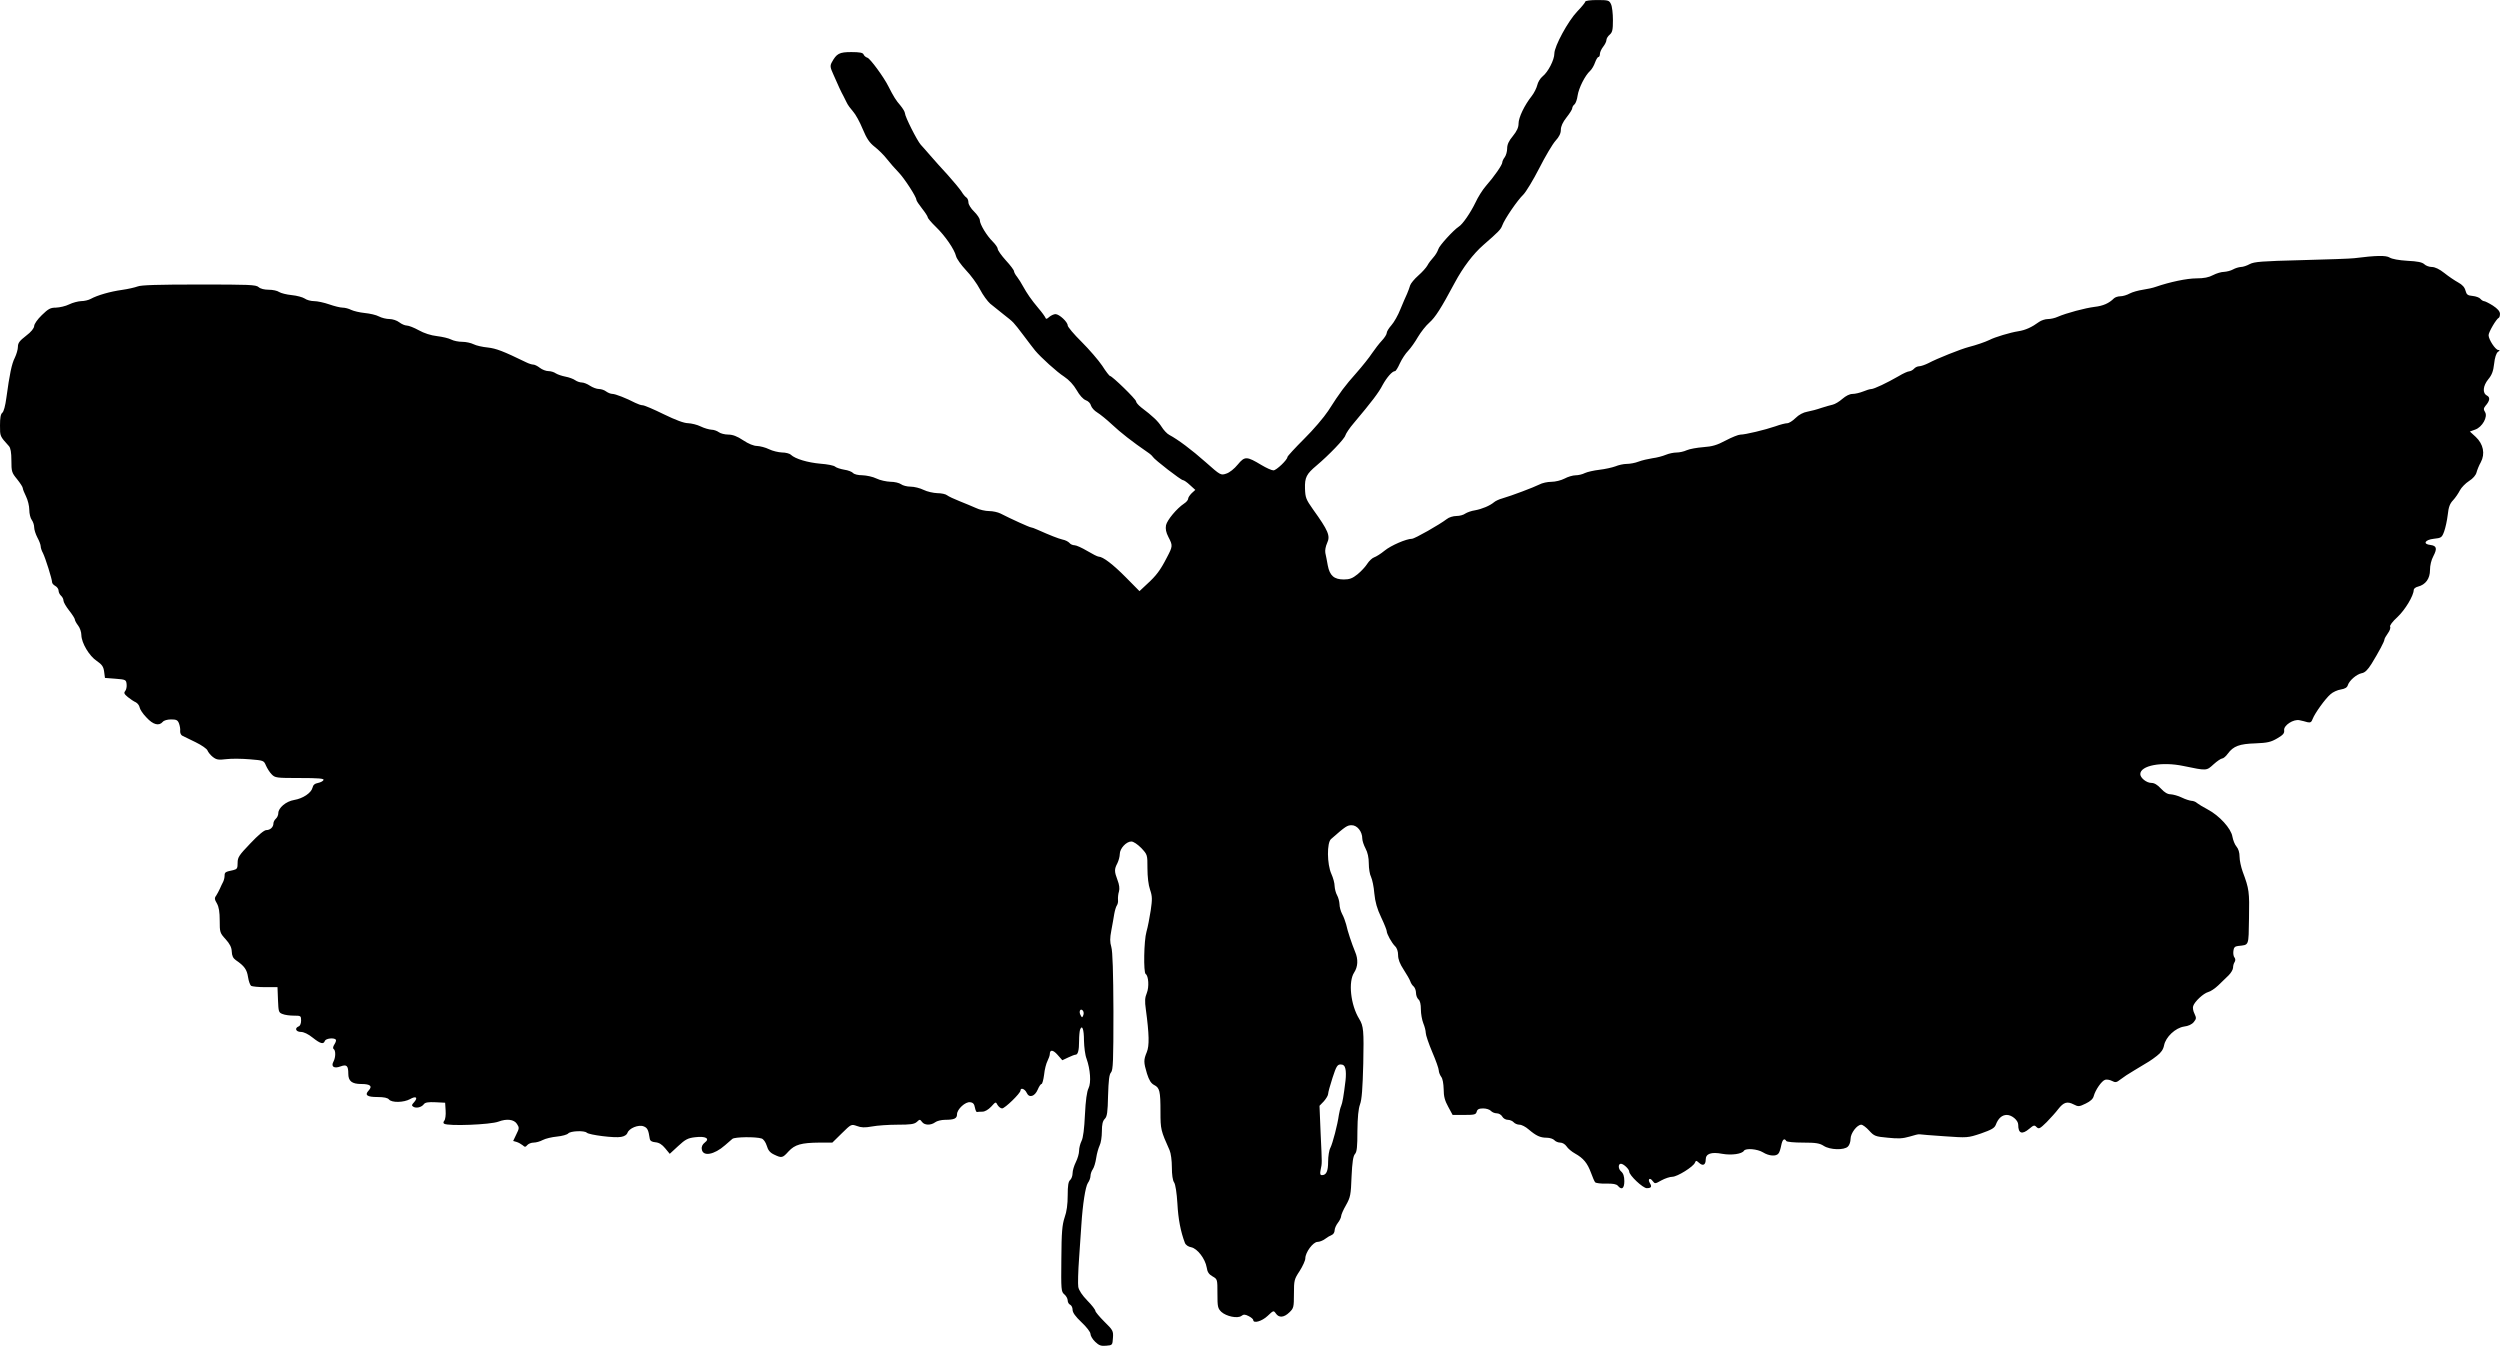 <?xml version="1.0" standalone="no"?>
<!DOCTYPE svg PUBLIC "-//W3C//DTD SVG 20010904//EN"
 "http://www.w3.org/TR/2001/REC-SVG-20010904/DTD/svg10.dtd">
<svg version="1.0" xmlns="http://www.w3.org/2000/svg"
 width="1536pt" height="841pt" viewBox="0 0 1536 841"
 preserveAspectRatio="xMidYMid meet">
<g transform="translate(0,841) scale(0.1,-0.1)"
fill="#000000" stroke="none">
<path d="M9740 8400 c0 -5 -22 -32 -49 -60 -56 -58 -141 -214 -141 -259 0 -39
-39 -114 -72 -140 -15 -12 -29 -36 -33 -54 -4 -17 -19 -48 -34 -67 -45 -57
-81 -132 -81 -169 0 -24 -10 -46 -35 -77 -25 -30 -35 -52 -35 -76 0 -19 -7
-43 -15 -54 -8 -10 -15 -25 -15 -32 0 -15 -49 -86 -101 -145 -20 -23 -49 -69
-64 -102 -30 -62 -79 -134 -103 -148 -32 -21 -120 -117 -125 -138 -4 -13 -17
-36 -30 -50 -13 -14 -30 -36 -37 -50 -7 -13 -32 -41 -56 -62 -24 -21 -46 -48
-50 -60 -3 -12 -12 -35 -19 -52 -8 -16 -26 -59 -41 -95 -14 -36 -39 -80 -55
-98 -16 -18 -29 -39 -29 -48 0 -8 -13 -29 -30 -47 -16 -17 -43 -52 -60 -77
-16 -25 -60 -80 -97 -122 -70 -79 -97 -114 -173 -233 -25 -38 -91 -116 -148
-172 -56 -56 -102 -106 -102 -111 0 -17 -68 -82 -86 -82 -11 0 -44 15 -74 33
-90 54 -102 55 -145 3 -21 -26 -51 -50 -71 -56 -33 -11 -35 -11 -126 70 -88
78 -170 139 -224 168 -14 7 -35 30 -48 51 -22 34 -52 63 -126 119 -16 13 -30
29 -30 36 0 13 -147 156 -160 156 -4 0 -26 28 -48 63 -23 34 -80 100 -127 147
-47 46 -85 92 -85 100 0 22 -52 70 -75 70 -10 0 -27 -8 -38 -17 -15 -14 -21
-15 -24 -5 -3 7 -21 33 -42 57 -47 56 -71 92 -95 135 -10 19 -27 46 -37 59
-11 13 -19 29 -19 35 0 6 -22 36 -50 66 -27 30 -50 62 -50 71 0 8 -14 28 -30
44 -37 36 -80 107 -80 132 0 11 -16 34 -35 53 -20 19 -35 44 -35 56 0 13 -6
27 -13 31 -7 4 -21 21 -31 38 -11 16 -48 61 -83 100 -36 38 -83 92 -106 118
-23 27 -50 57 -60 68 -23 26 -97 173 -97 193 0 8 -13 30 -28 48 -27 31 -41 53
-74 118 -29 58 -111 169 -128 175 -10 3 -21 12 -24 20 -4 11 -23 15 -75 15
-75 0 -91 -9 -121 -64 -11 -21 -9 -31 10 -73 12 -26 29 -64 37 -83 9 -19 20
-42 25 -50 4 -8 13 -26 20 -40 6 -14 24 -38 39 -55 15 -16 42 -65 59 -107 25
-60 42 -85 74 -110 22 -17 57 -51 76 -76 19 -24 51 -61 71 -81 35 -36 109
-150 109 -168 0 -6 16 -30 35 -54 19 -24 35 -49 35 -54 0 -6 22 -32 50 -59 57
-55 114 -138 124 -180 4 -16 31 -54 60 -85 30 -31 69 -84 87 -119 18 -35 47
-74 63 -88 17 -14 54 -43 81 -65 66 -52 58 -44 123 -129 31 -42 64 -84 72 -94
34 -41 134 -132 178 -160 30 -20 58 -50 77 -83 18 -32 40 -56 56 -62 15 -5 29
-19 32 -33 4 -13 21 -32 38 -42 18 -11 59 -44 92 -75 51 -48 125 -106 217
-169 14 -9 29 -22 33 -29 11 -18 173 -143 185 -143 6 0 25 -13 43 -30 l33 -30
-22 -20 c-12 -12 -22 -27 -22 -34 0 -8 -11 -21 -25 -30 -45 -30 -104 -101
-111 -133 -4 -23 0 -44 15 -73 27 -52 27 -56 -10 -126 -40 -78 -65 -111 -121
-162 l-47 -44 -83 84 c-80 81 -142 128 -168 128 -7 0 -38 16 -70 35 -32 19
-67 35 -78 35 -11 0 -25 6 -31 14 -7 8 -26 18 -43 21 -28 7 -74 25 -155 61
-17 8 -35 14 -39 14 -8 0 -123 52 -187 85 -16 8 -47 15 -70 15 -22 0 -59 8
-81 19 -23 10 -68 29 -101 42 -33 13 -67 29 -76 36 -8 7 -35 13 -60 13 -24 1
-62 9 -84 20 -22 11 -58 20 -80 20 -22 0 -49 7 -59 15 -11 8 -40 15 -65 15
-25 1 -64 9 -86 20 -22 11 -61 19 -86 20 -27 0 -51 6 -58 14 -6 7 -30 17 -53
20 -23 4 -49 12 -57 19 -7 7 -48 15 -90 18 -78 7 -154 29 -182 55 -8 8 -33 14
-55 14 -21 1 -57 9 -79 20 -22 11 -55 19 -73 20 -21 0 -53 13 -86 35 -37 25
-65 35 -92 35 -21 0 -48 7 -58 15 -11 8 -31 15 -45 15 -14 1 -44 9 -66 20 -22
11 -57 19 -78 20 -24 0 -75 19 -149 55 -61 30 -119 55 -129 55 -10 0 -30 7
-46 15 -54 28 -122 55 -141 55 -10 0 -27 7 -38 15 -10 8 -30 15 -44 15 -14 0
-38 9 -55 20 -16 11 -39 20 -50 20 -11 0 -30 6 -41 14 -11 8 -38 18 -60 22
-21 4 -48 13 -59 20 -11 8 -31 14 -46 14 -14 0 -38 9 -52 20 -14 11 -32 20
-40 20 -9 0 -28 6 -44 14 -142 69 -184 85 -236 91 -32 3 -72 12 -87 20 -16 8
-47 15 -70 15 -23 0 -53 6 -68 14 -15 8 -54 17 -87 21 -37 4 -80 18 -112 36
-29 16 -62 29 -74 29 -11 0 -32 9 -46 20 -14 11 -41 20 -60 20 -19 0 -48 7
-65 16 -16 9 -56 18 -87 21 -31 3 -68 12 -83 19 -15 8 -39 14 -53 14 -14 0
-51 9 -82 20 -32 11 -73 20 -93 20 -20 0 -46 7 -58 16 -12 8 -48 18 -80 21
-31 3 -66 12 -77 19 -11 8 -39 14 -64 14 -27 0 -51 6 -62 16 -16 15 -59 16
-366 16 -248 0 -357 -3 -378 -12 -16 -6 -59 -16 -95 -21 -73 -10 -152 -33
-192 -55 -14 -8 -41 -14 -60 -14 -18 -1 -51 -9 -73 -20 -22 -11 -58 -19 -81
-20 -34 0 -47 -7 -87 -46 -27 -26 -47 -55 -47 -67 -1 -14 -18 -36 -50 -60 -40
-31 -50 -44 -50 -68 0 -16 -9 -46 -19 -67 -19 -37 -32 -100 -52 -247 -6 -46
-16 -85 -25 -91 -10 -8 -14 -32 -14 -78 0 -67 -1 -65 55 -127 10 -11 15 -39
15 -88 0 -68 2 -75 35 -115 19 -24 35 -48 35 -55 0 -6 9 -29 20 -51 11 -22 20
-59 20 -82 0 -24 7 -52 15 -62 8 -11 15 -31 15 -46 0 -14 9 -42 20 -63 11 -20
20 -44 20 -53 0 -9 6 -28 14 -42 15 -30 56 -160 56 -179 0 -7 9 -17 20 -23 11
-6 20 -19 20 -29 0 -10 7 -24 15 -31 8 -7 15 -20 15 -30 0 -9 16 -37 35 -61
19 -24 35 -49 35 -55 0 -6 9 -23 20 -37 11 -14 20 -40 20 -59 1 -48 48 -128
95 -159 32 -22 41 -35 45 -66 l5 -38 65 -5 c62 -5 65 -6 68 -33 2 -16 -2 -35
-9 -43 -9 -11 -6 -18 17 -37 15 -12 37 -27 49 -32 11 -6 21 -20 23 -31 2 -12
20 -40 42 -62 41 -45 77 -54 100 -27 7 9 29 15 51 15 33 0 41 -4 49 -25 5 -14
9 -35 7 -46 -1 -12 5 -25 13 -29 8 -4 45 -22 82 -40 37 -18 70 -41 73 -51 4
-10 18 -28 32 -39 23 -18 35 -20 84 -14 32 4 97 3 144 -1 84 -7 86 -7 99 -38
8 -18 23 -42 35 -54 21 -22 29 -23 172 -23 116 0 150 -3 147 -12 -3 -7 -18
-15 -33 -18 -21 -4 -31 -12 -35 -30 -8 -32 -59 -66 -113 -75 -49 -8 -97 -48
-97 -81 0 -12 -7 -27 -15 -34 -8 -7 -15 -20 -15 -29 0 -23 -20 -41 -44 -41
-13 0 -50 -31 -98 -82 -69 -72 -78 -85 -78 -119 0 -34 -3 -39 -27 -45 -49 -10
-53 -13 -53 -34 0 -11 -4 -28 -9 -38 -5 -9 -14 -28 -20 -42 -6 -14 -17 -33
-23 -43 -11 -14 -10 -23 5 -48 12 -22 17 -52 17 -105 0 -71 1 -76 36 -114 26
-29 37 -50 38 -76 1 -26 8 -41 25 -53 53 -36 68 -58 75 -104 4 -26 13 -50 19
-54 7 -4 46 -8 87 -8 l75 0 3 -78 c3 -73 4 -78 28 -87 14 -6 45 -10 70 -10 42
0 44 -1 44 -30 0 -18 -6 -33 -15 -36 -27 -11 -17 -34 14 -34 17 0 45 -13 72
-35 48 -38 67 -43 75 -20 6 15 55 21 67 8 4 -3 0 -17 -8 -29 -9 -14 -11 -25
-5 -29 13 -8 13 -51 -1 -77 -17 -31 3 -45 43 -30 38 14 48 5 48 -45 0 -45 22
-63 80 -63 55 0 70 -13 45 -40 -26 -28 -10 -40 54 -40 40 0 63 -5 71 -15 17
-21 91 -19 129 2 36 21 51 11 26 -18 -16 -17 -17 -22 -5 -29 18 -11 51 -3 65
17 8 10 28 13 70 11 l60 -3 3 -48 c2 -27 -2 -55 -8 -62 -7 -8 -7 -16 -1 -19
25 -16 285 -6 334 13 50 19 95 14 113 -14 15 -23 15 -27 -4 -65 l-19 -40 21
-6 c11 -3 28 -13 37 -20 14 -13 18 -12 29 1 7 8 24 15 39 15 14 0 40 7 56 16
17 9 56 18 87 21 32 3 63 12 69 19 13 16 100 19 114 5 14 -14 173 -34 211 -26
20 3 35 13 39 24 9 29 68 53 99 41 24 -9 30 -22 38 -75 2 -14 12 -21 35 -23
23 -2 41 -14 60 -37 l28 -34 52 48 c44 41 60 49 104 54 65 8 93 -8 59 -33 -14
-11 -21 -25 -18 -41 6 -46 75 -35 143 25 17 15 37 32 45 39 15 12 143 14 180
2 11 -4 24 -22 31 -44 8 -28 20 -43 46 -55 46 -22 51 -21 88 20 39 42 78 53
190 54 l79 0 58 57 c58 57 58 57 93 45 26 -10 48 -11 92 -3 31 6 102 11 157
11 80 0 103 3 119 17 18 17 19 17 32 0 15 -21 54 -22 81 -2 10 8 38 15 61 15
56 0 73 8 73 34 0 31 52 79 81 74 18 -2 25 -11 29 -33 3 -16 9 -29 13 -27 4 1
19 2 33 2 15 0 36 12 54 31 28 31 28 31 39 10 7 -11 19 -21 28 -21 17 0 113
93 113 110 0 20 27 10 38 -14 15 -34 50 -23 68 20 8 19 18 34 23 34 5 0 12 26
16 57 3 32 13 70 21 85 7 14 14 33 14 41 0 30 20 28 48 -4 l29 -33 36 17 c19
9 39 17 45 17 15 0 22 26 22 85 0 29 3 60 6 69 13 33 24 2 24 -67 1 -40 7 -90
16 -112 23 -65 29 -147 12 -181 -10 -19 -18 -76 -22 -162 -4 -87 -11 -143 -21
-162 -8 -16 -15 -43 -15 -60 0 -17 -9 -48 -20 -70 -11 -22 -20 -52 -20 -68 0
-16 -7 -35 -15 -42 -11 -9 -15 -34 -15 -94 0 -54 -6 -101 -19 -136 -15 -46
-19 -90 -20 -255 -2 -191 -1 -201 18 -217 12 -10 21 -27 21 -38 0 -11 7 -23
15 -26 8 -4 15 -17 15 -31 0 -17 17 -41 55 -77 31 -29 55 -60 55 -72 0 -11 13
-33 29 -48 23 -22 36 -27 67 -24 39 3 39 4 42 48 3 43 0 48 -53 100 -30 30
-55 60 -55 66 0 7 -22 36 -50 64 -31 32 -51 62 -55 83 -3 17 -1 97 5 177 6 80
12 172 14 205 8 126 25 235 40 257 9 12 16 32 16 43 0 11 6 30 14 41 8 11 17
42 21 69 4 28 14 62 21 77 8 15 14 54 14 87 0 43 5 64 18 77 14 14 18 40 20
143 3 94 7 130 18 142 13 14 15 72 15 375 -1 240 -5 370 -13 396 -9 30 -9 54
0 101 6 34 15 80 18 102 4 22 11 45 16 52 5 7 9 22 7 35 -1 13 1 36 6 51 5 18
2 42 -9 70 -20 53 -20 67 -1 103 8 16 15 42 15 57 0 34 40 77 71 77 13 0 38
-17 61 -40 38 -41 38 -41 38 -125 0 -51 6 -103 16 -131 14 -41 14 -59 4 -128
-7 -45 -18 -103 -26 -130 -16 -55 -19 -252 -5 -260 18 -12 22 -80 7 -117 -12
-28 -13 -50 -6 -100 21 -155 22 -224 6 -263 -20 -48 -20 -62 1 -132 13 -41 25
-60 44 -70 34 -17 39 -37 39 -165 0 -108 2 -115 56 -236 8 -18 14 -63 14 -105
0 -45 5 -81 14 -93 8 -12 16 -64 20 -129 5 -96 20 -173 46 -242 5 -13 21 -24
39 -27 38 -8 86 -71 95 -124 4 -28 13 -42 36 -55 30 -17 30 -18 30 -106 0 -81
2 -90 24 -112 31 -28 99 -42 123 -25 14 11 23 10 45 -1 16 -8 28 -19 28 -24 0
-23 53 -8 88 25 36 34 37 35 51 15 19 -28 50 -25 83 7 26 25 28 31 28 114 0
83 2 90 35 140 19 30 35 65 35 78 0 37 48 101 75 101 12 0 33 8 46 18 13 10
32 21 42 25 9 3 17 16 17 28 0 11 9 32 20 46 11 14 20 33 20 41 0 8 13 39 30
68 27 48 30 63 34 175 4 89 10 127 21 139 12 13 15 45 15 141 1 86 6 136 16
164 11 29 16 96 20 251 4 202 2 230 -25 274 -53 86 -68 229 -31 285 23 35 26
81 6 127 -21 51 -47 129 -55 168 -5 19 -16 49 -25 65 -9 17 -16 44 -16 60 -1
17 -7 41 -15 55 -8 14 -14 39 -15 56 0 18 -9 51 -20 75 -27 60 -28 192 -2 214
89 78 99 85 127 85 34 0 65 -39 65 -82 0 -13 9 -40 20 -61 13 -24 20 -56 20
-92 0 -31 6 -68 14 -83 7 -15 17 -60 20 -101 5 -52 17 -95 42 -147 19 -40 34
-78 34 -84 0 -18 31 -73 51 -93 12 -11 19 -32 19 -55 0 -26 11 -54 34 -89 19
-29 37 -61 41 -72 3 -10 12 -25 20 -31 8 -7 15 -25 15 -40 0 -15 7 -33 15 -40
10 -8 15 -30 15 -62 0 -27 7 -65 15 -85 8 -19 15 -46 15 -59 0 -13 18 -66 40
-118 22 -51 40 -102 40 -113 0 -10 7 -28 15 -39 9 -11 14 -42 15 -76 0 -44 7
-70 28 -108 l27 -50 71 0 c63 0 72 2 77 20 4 15 14 20 40 20 19 0 40 -7 47
-15 7 -8 23 -15 36 -15 13 0 28 -9 34 -20 6 -11 21 -20 34 -20 13 0 29 -7 36
-15 7 -8 23 -15 36 -15 13 0 38 -13 56 -29 46 -39 71 -51 111 -51 19 0 40 -7
47 -15 7 -8 23 -15 36 -15 14 0 30 -10 39 -23 8 -13 32 -33 52 -44 52 -29 76
-59 98 -118 10 -27 21 -54 26 -59 5 -5 35 -9 68 -8 41 1 62 -3 71 -13 24 -29
40 -17 40 28 0 30 -6 48 -20 60 -18 15 -19 47 -1 47 16 0 51 -33 51 -48 0 -23
84 -102 108 -102 27 0 33 9 19 31 -15 25 0 37 17 13 14 -18 15 -18 54 4 22 12
52 22 67 22 30 0 130 62 139 87 6 14 8 14 26 -2 23 -21 40 -12 40 21 0 36 34
48 102 35 57 -10 121 -1 133 19 11 17 83 11 117 -10 37 -23 81 -26 95 -7 6 6
13 29 17 50 7 36 19 47 31 27 3 -6 49 -10 103 -10 80 0 102 -4 127 -20 38 -25
126 -28 149 -4 9 8 16 30 16 47 0 35 40 87 66 87 8 0 30 -16 48 -36 31 -34 38
-37 115 -44 65 -7 92 -5 134 7 29 9 56 16 61 14 5 -1 74 -7 152 -12 142 -10
144 -10 225 17 65 23 83 33 91 53 15 40 38 61 68 61 31 0 70 -33 70 -60 0 -54
23 -63 68 -25 27 23 32 24 45 10 14 -13 20 -10 62 31 25 26 57 61 71 80 33 42
55 49 94 29 29 -15 34 -15 75 5 29 14 45 29 49 46 10 37 48 93 70 100 10 3 29
0 42 -7 21 -11 28 -10 52 9 15 12 54 38 87 57 94 56 98 58 137 88 26 20 39 39
44 64 10 52 70 108 123 116 26 3 48 13 60 28 16 20 16 25 4 51 -8 15 -12 37
-8 47 9 28 63 78 92 86 14 3 42 22 62 41 20 19 48 47 64 62 15 15 27 36 27 47
0 11 4 27 10 35 5 9 5 19 -1 27 -6 6 -9 24 -7 40 2 21 9 29 28 31 70 8 65 -5
68 171 3 163 1 179 -39 286 -10 28 -19 69 -19 91 0 26 -7 49 -19 63 -10 11
-21 39 -25 61 -8 50 -80 129 -152 167 -27 14 -56 32 -65 39 -8 8 -24 14 -35
14 -10 1 -37 9 -59 20 -22 11 -53 19 -68 20 -19 0 -38 11 -60 35 -22 24 -41
35 -59 35 -30 0 -68 31 -68 54 0 53 132 78 265 50 145 -30 141 -30 185 10 22
20 46 36 53 36 7 0 23 13 35 30 34 46 71 60 170 63 74 3 95 8 134 31 36 21 44
31 42 49 -5 30 58 71 95 62 14 -3 36 -8 48 -12 18 -4 25 0 32 20 14 36 78 125
110 152 14 13 43 26 63 29 25 4 39 12 43 26 9 29 53 67 85 74 20 3 37 20 61
58 44 72 79 137 79 149 0 5 10 23 21 38 12 16 18 34 14 41 -4 6 14 31 45 59
47 44 100 132 100 167 0 7 12 17 26 20 47 12 74 49 74 102 0 29 8 62 21 86 24
46 20 63 -18 68 -49 5 -35 32 20 38 46 5 50 7 64 45 8 22 18 68 22 102 5 48
13 69 33 90 14 15 33 43 42 61 9 17 34 43 56 57 24 15 42 36 46 53 4 15 15 43
26 62 28 52 16 112 -31 156 l-36 33 33 12 c43 15 79 79 60 108 -10 16 -9 23 3
38 27 31 30 52 9 63 -29 15 -25 59 8 100 22 26 31 50 36 95 4 38 13 65 23 73
13 9 14 12 2 12 -17 1 -59 64 -59 91 0 19 48 101 63 107 4 2 7 13 7 25 -1 15
-15 31 -44 50 -24 15 -48 27 -54 27 -5 0 -15 6 -22 14 -6 8 -28 16 -48 18 -30
3 -37 7 -44 33 -5 20 -19 36 -45 50 -20 11 -59 37 -85 58 -30 24 -58 37 -77
37 -16 0 -37 8 -46 17 -13 12 -41 18 -104 21 -52 3 -95 11 -109 20 -22 14 -82
13 -217 -4 -22 -3 -168 -8 -325 -12 -244 -6 -290 -10 -317 -24 -18 -10 -42
-18 -55 -18 -13 -1 -34 -7 -48 -15 -14 -8 -39 -14 -55 -15 -17 0 -47 -9 -68
-20 -26 -14 -56 -20 -102 -20 -58 0 -163 -22 -250 -52 -16 -6 -52 -14 -80 -18
-27 -4 -63 -14 -80 -23 -16 -9 -42 -17 -57 -17 -15 0 -33 -6 -40 -13 -30 -30
-66 -46 -118 -52 -58 -7 -174 -38 -227 -61 -17 -8 -44 -14 -61 -14 -16 0 -40
-8 -53 -17 -45 -33 -84 -51 -129 -58 -47 -7 -144 -36 -176 -53 -27 -13 -82
-32 -129 -44 -46 -12 -193 -70 -247 -99 -20 -10 -46 -19 -56 -19 -11 0 -25 -7
-32 -15 -7 -8 -20 -15 -29 -16 -9 0 -38 -13 -66 -30 -71 -41 -151 -79 -168
-79 -8 0 -31 -7 -50 -15 -20 -8 -49 -15 -65 -15 -18 0 -41 -12 -62 -30 -19
-17 -46 -33 -60 -36 -14 -3 -45 -12 -70 -20 -25 -9 -63 -19 -85 -23 -25 -4
-53 -19 -73 -39 -18 -18 -41 -32 -51 -32 -11 0 -43 -8 -73 -19 -64 -22 -185
-51 -215 -51 -12 0 -52 -16 -90 -36 -54 -29 -83 -37 -138 -41 -38 -3 -84 -11
-102 -19 -17 -8 -45 -14 -62 -14 -18 0 -47 -6 -66 -14 -19 -8 -56 -18 -82 -21
-26 -4 -65 -13 -86 -21 -20 -8 -53 -14 -73 -14 -19 0 -50 -7 -69 -15 -19 -7
-63 -17 -98 -21 -34 -4 -74 -13 -89 -20 -15 -8 -41 -14 -58 -14 -16 0 -47 -9
-67 -20 -21 -11 -57 -20 -81 -20 -24 0 -57 -7 -75 -17 -34 -17 -168 -68 -227
-85 -19 -5 -42 -16 -50 -23 -26 -22 -74 -42 -117 -50 -22 -3 -49 -13 -60 -20
-10 -8 -34 -15 -54 -15 -20 0 -47 -8 -60 -19 -43 -33 -197 -121 -214 -121 -34
0 -129 -41 -168 -73 -23 -19 -52 -37 -64 -41 -12 -4 -31 -22 -42 -39 -11 -18
-38 -47 -60 -65 -31 -25 -49 -32 -84 -32 -60 0 -87 23 -99 86 -5 27 -11 61
-15 77 -3 16 2 41 11 61 21 44 7 76 -87 207 -43 61 -47 72 -49 127 -2 69 9 90
71 142 76 64 172 164 177 185 3 11 26 46 52 76 111 132 153 187 177 234 26 47
59 85 76 85 5 0 18 21 30 48 12 26 35 61 51 77 16 17 43 55 60 85 18 30 49 70
70 88 37 33 71 86 156 245 51 95 113 177 176 232 93 81 107 95 116 120 15 41
95 157 129 189 17 17 61 90 98 162 37 73 82 149 100 169 23 25 33 46 33 68 0
21 12 47 35 76 19 24 35 49 35 56 0 7 6 18 14 24 7 6 16 30 19 54 7 46 45 123
77 152 10 9 24 33 30 51 7 19 16 34 21 34 5 0 9 8 9 19 0 10 9 30 20 44 11 14
20 32 20 41 0 9 9 24 20 33 17 15 20 30 20 90 0 40 -5 84 -12 98 -11 23 -16
25 -85 25 -40 0 -73 -4 -73 -10z m-3084 -6227 c-7 -17 -8 -17 -17 0 -12 21 -2
44 13 29 6 -6 8 -19 4 -29z m1610 -329 c4 -14 4 -46 1 -72 -12 -99 -19 -138
-27 -157 -5 -11 -11 -36 -14 -55 -8 -60 -38 -174 -52 -202 -8 -14 -14 -53 -14
-85 0 -59 -11 -83 -38 -83 -11 0 -13 8 -8 33 9 43 9 31 0 222 l-7 171 27 28
c14 16 26 36 26 45 0 9 12 53 27 99 23 71 30 82 50 82 16 0 25 -8 29 -26z"/>
</g>
</svg>
